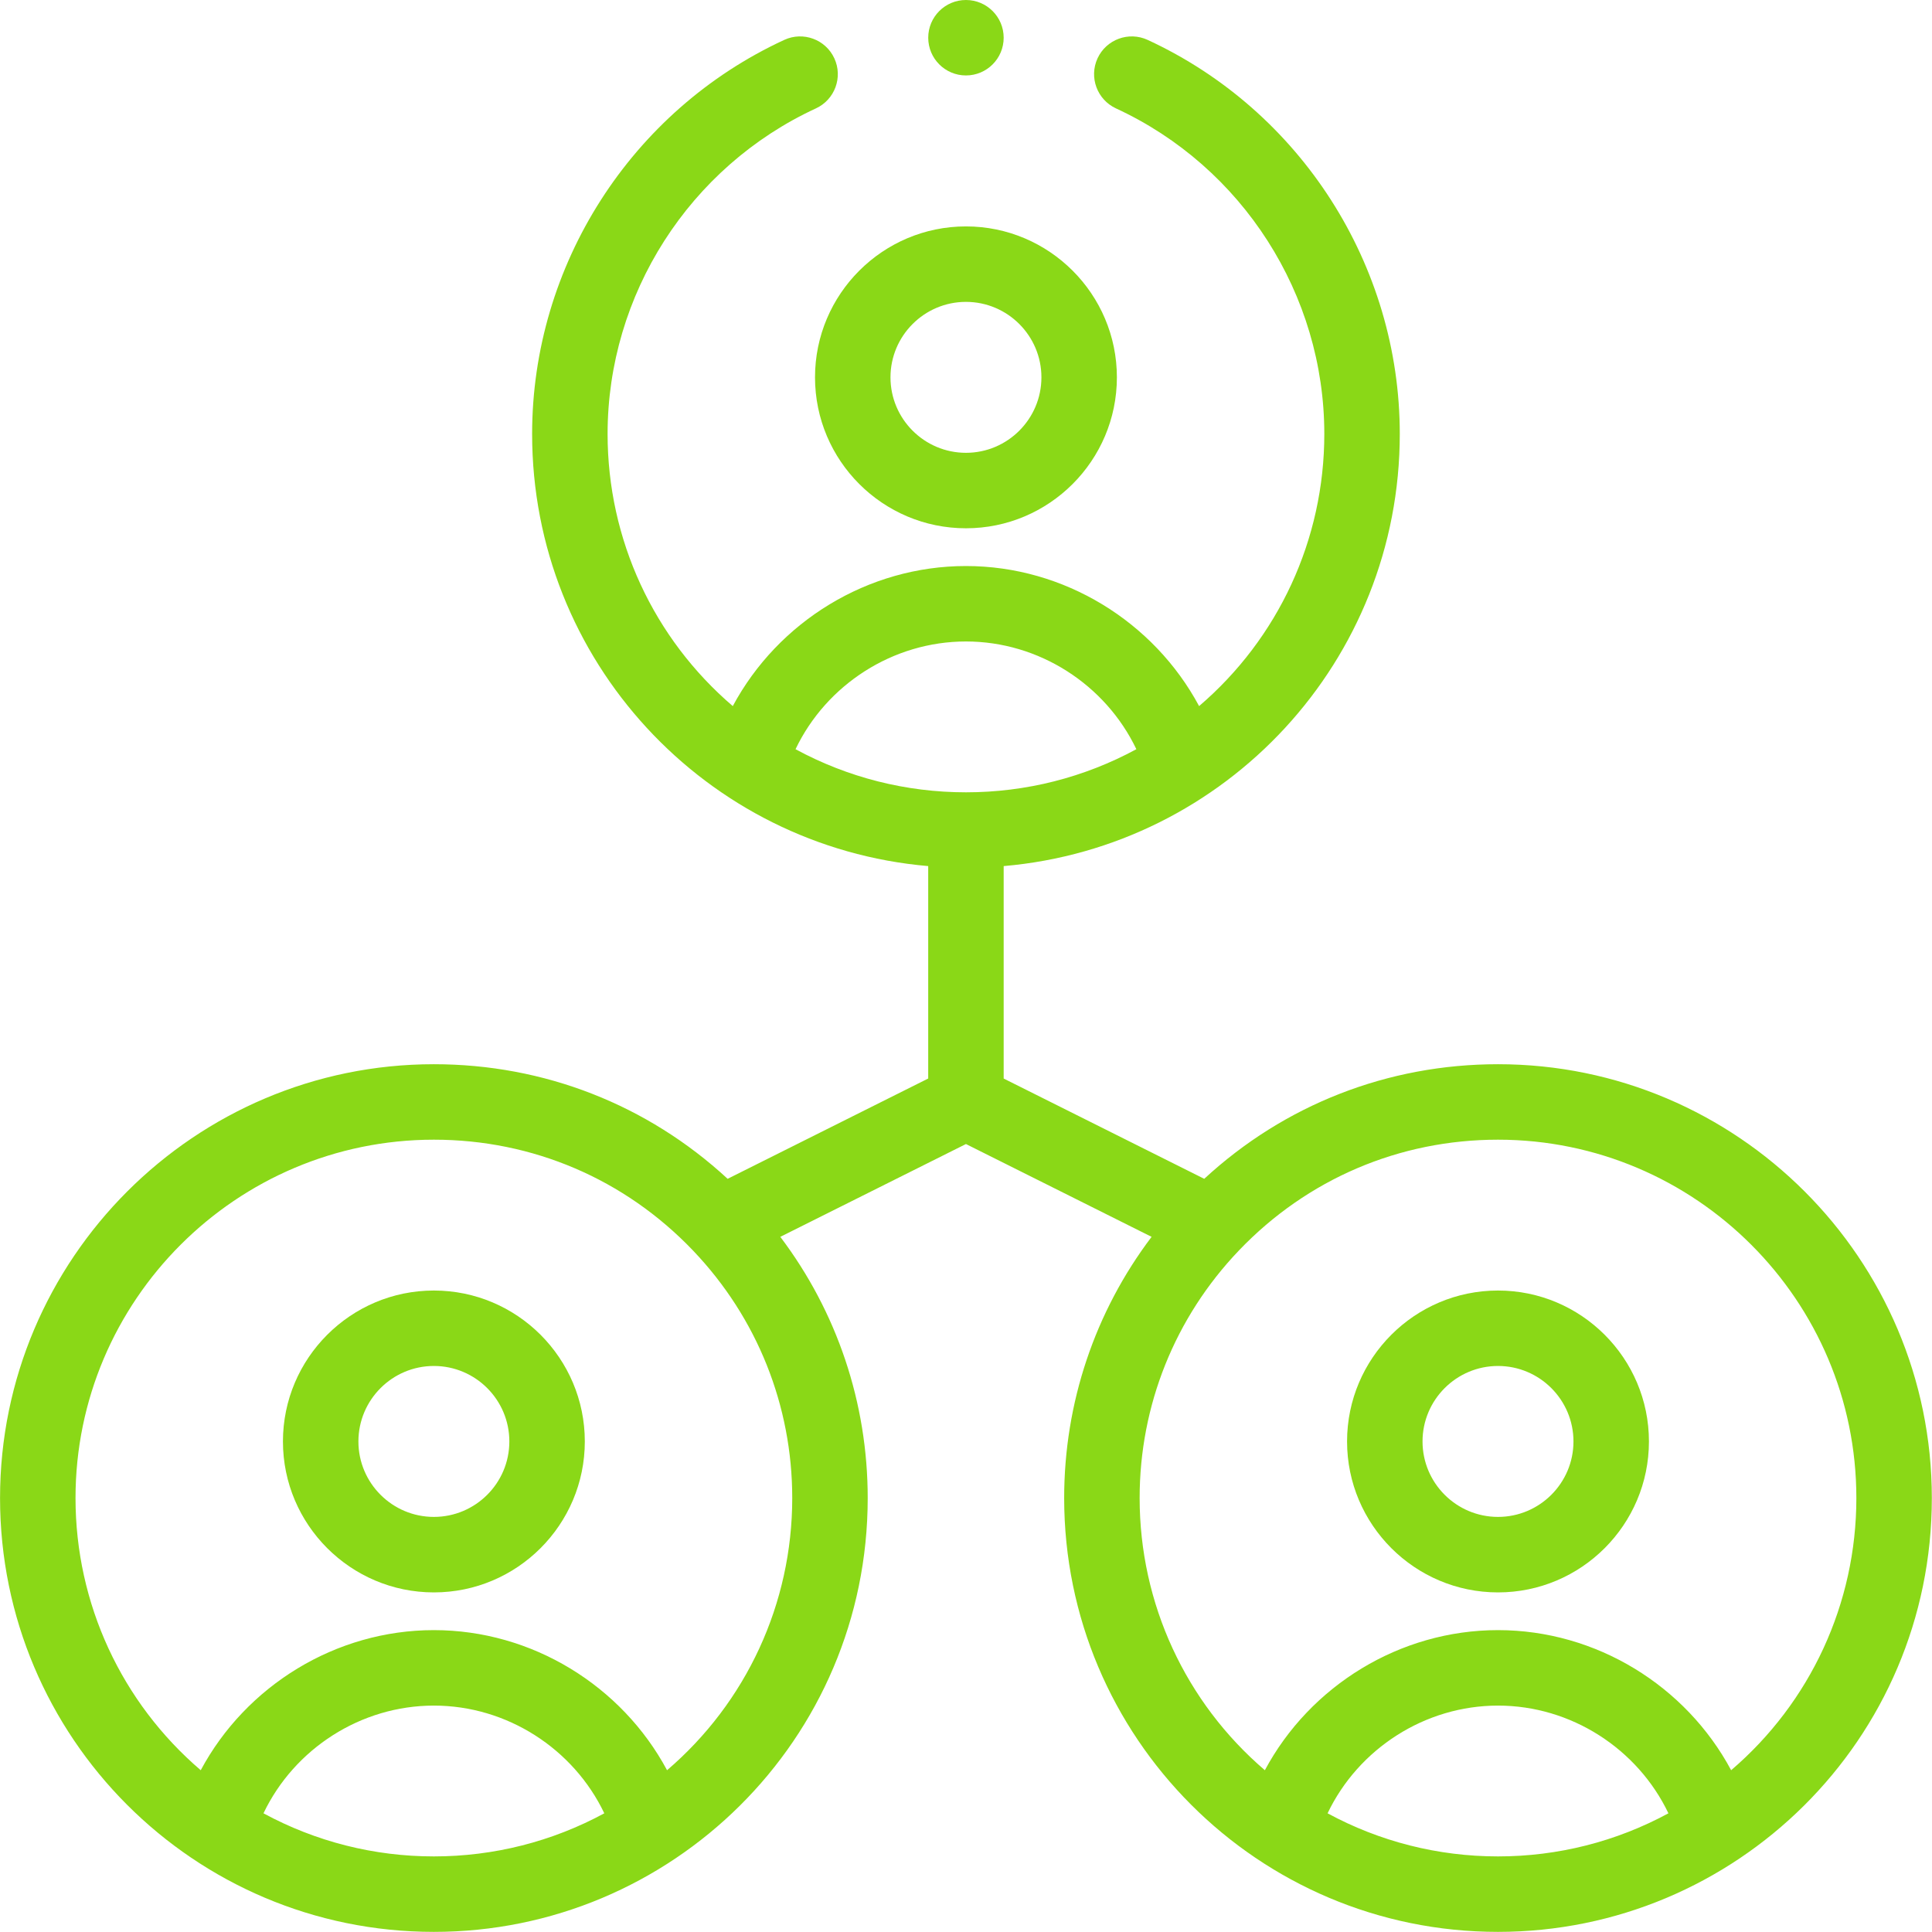 <?xml version="1.0" encoding="UTF-8"?>
<svg width="80px" height="80px" viewBox="0 0 80 80" version="1.1" xmlns="http://www.w3.org/2000/svg" xmlns:xlink="http://www.w3.org/1999/xlink">
    <!-- Generator: Sketch 55.2 (78181) - https://sketchapp.com -->
    <title>network (2)</title>
    <desc>Created with Sketch.</desc>
    <g id="Page-1" stroke="none" stroke-width="1" fill="none" fill-rule="evenodd">
        <g id="главная" transform="translate(-1348, -1421)" fill="#8AD817" fill-rule="nonzero">
            <g id="network-(2)" transform="translate(1348, 1421)">
                <path d="M39.998,21.875 C43.444,21.875 46.248,19.071 46.248,15.625 C46.248,12.179 43.444,9.375 39.998,9.375 C36.551,9.375 33.748,12.179 33.748,15.625 C33.748,19.071 36.551,21.875 39.998,21.875 Z M39.998,12.5 C41.721,12.5 43.123,13.902 43.123,15.625 C43.123,17.348 41.721,18.75 39.998,18.75 C38.275,18.75 36.873,17.348 36.873,15.625 C36.873,13.902 38.275,12.5 39.998,12.5 Z" id="Shape"></path>
                <path d="M17.966,65.938 C21.413,65.938 24.216,63.134 24.216,59.688 C24.216,56.241 21.413,53.438 17.966,53.438 C14.52,53.438 11.716,56.241 11.716,59.688 C11.716,63.134 14.52,65.938 17.966,65.938 Z M17.966,56.562 C19.69,56.562 21.091,57.964 21.091,59.688 C21.091,61.411 19.69,62.812 17.966,62.812 C16.243,62.812 14.841,61.411 14.841,59.688 C14.841,57.964 16.243,56.562 17.966,56.562 L17.966,56.562 Z" id="Shape"></path>
                <path d="M17.966,79.995 C27.804,79.995 35.93,72.042 35.93,62.031 C35.93,58.09 34.657,54.319 32.311,51.215 L39.998,47.372 L47.685,51.215 C45.338,54.319 44.065,58.09 44.065,62.031 C44.065,71.931 52.086,79.995 62.029,79.995 C71.866,79.995 79.993,72.042 79.993,62.031 C79.993,52.126 71.934,44.067 62.029,44.067 C57.463,44.067 53.187,45.745 49.865,48.812 L41.56,44.66 L41.56,35.863 C50.768,35.067 57.962,27.358 57.962,17.969 C57.962,10.986 53.863,4.581 47.521,1.652 C46.737,1.29 45.809,1.632 45.447,2.415 C45.086,3.199 45.428,4.127 46.211,4.489 C51.451,6.909 54.837,12.2 54.837,17.969 C54.837,22.345 52.928,26.435 49.652,29.238 C47.777,25.741 44.063,23.438 39.998,23.438 C35.932,23.438 32.218,25.741 30.343,29.238 C27.067,26.435 25.159,22.345 25.159,17.969 C25.159,12.2 28.544,6.909 33.784,4.489 C34.568,4.127 34.91,3.199 34.548,2.415 C34.186,1.632 33.257,1.29 32.474,1.652 C26.132,4.581 22.034,10.986 22.034,17.969 C22.034,27.36 29.228,35.067 38.435,35.863 L38.435,44.659 L30.13,48.812 C26.808,45.744 22.532,44.067 17.966,44.067 C8.061,44.067 0.002,52.126 0.002,62.031 C0.002,71.931 8.023,79.995 17.966,79.995 Z M10.91,75.085 C12.188,72.41 14.94,70.625 17.966,70.625 C20.992,70.625 23.745,72.41 25.023,75.085 C22.866,76.255 20.45,76.87 17.966,76.87 C15.482,76.87 13.068,76.255 10.91,75.085 Z M54.972,75.085 C56.251,72.41 59.003,70.625 62.029,70.625 C65.055,70.625 67.807,72.41 69.086,75.085 C66.928,76.255 64.513,76.87 62.029,76.87 C59.545,76.87 57.13,76.255 54.972,75.085 Z M76.868,62.031 C76.868,66.408 74.959,70.498 71.683,73.301 C69.808,69.803 66.095,67.5 62.029,67.5 C57.963,67.5 54.249,69.803 52.375,73.301 C49.099,70.498 47.19,66.408 47.19,62.031 C47.19,58.198 48.647,54.56 51.294,51.787 C51.298,51.782 51.307,51.773 51.308,51.772 C54.135,48.819 57.941,47.192 62.029,47.192 C70.211,47.192 76.868,53.849 76.868,62.031 L76.868,62.031 Z M39.998,26.562 C43.024,26.562 45.776,28.348 47.054,31.023 C44.897,32.193 42.482,32.808 39.998,32.808 C37.514,32.808 35.099,32.193 32.941,31.023 C34.219,28.348 36.972,26.562 39.998,26.562 L39.998,26.562 Z M17.966,47.192 C22.06,47.192 25.872,48.823 28.699,51.784 C28.702,51.787 28.705,51.791 28.708,51.794 C31.35,54.566 32.805,58.201 32.805,62.031 C32.805,66.408 30.897,70.498 27.621,73.301 C25.746,69.803 22.032,67.5 17.966,67.5 C13.901,67.5 10.187,69.803 8.312,73.301 C5.036,70.498 3.127,66.408 3.127,62.031 C3.127,53.849 9.784,47.192 17.966,47.192 Z" id="Shape"></path>
                <path d="M62.029,65.938 C65.475,65.938 68.279,63.134 68.279,59.688 C68.279,56.241 65.475,53.438 62.029,53.438 C58.583,53.438 55.779,56.241 55.779,59.688 C55.779,63.134 58.583,65.938 62.029,65.938 Z M62.029,56.562 C63.752,56.562 65.154,57.964 65.154,59.688 C65.154,61.411 63.752,62.812 62.029,62.812 C60.306,62.812 58.904,61.411 58.904,59.688 C58.904,57.964 60.306,56.562 62.029,56.562 Z" id="Shape"></path>
                <circle id="Oval" cx="39.998" cy="1.562" r="1.562"></circle>
            </g>
        </g>
    </g>
</svg>